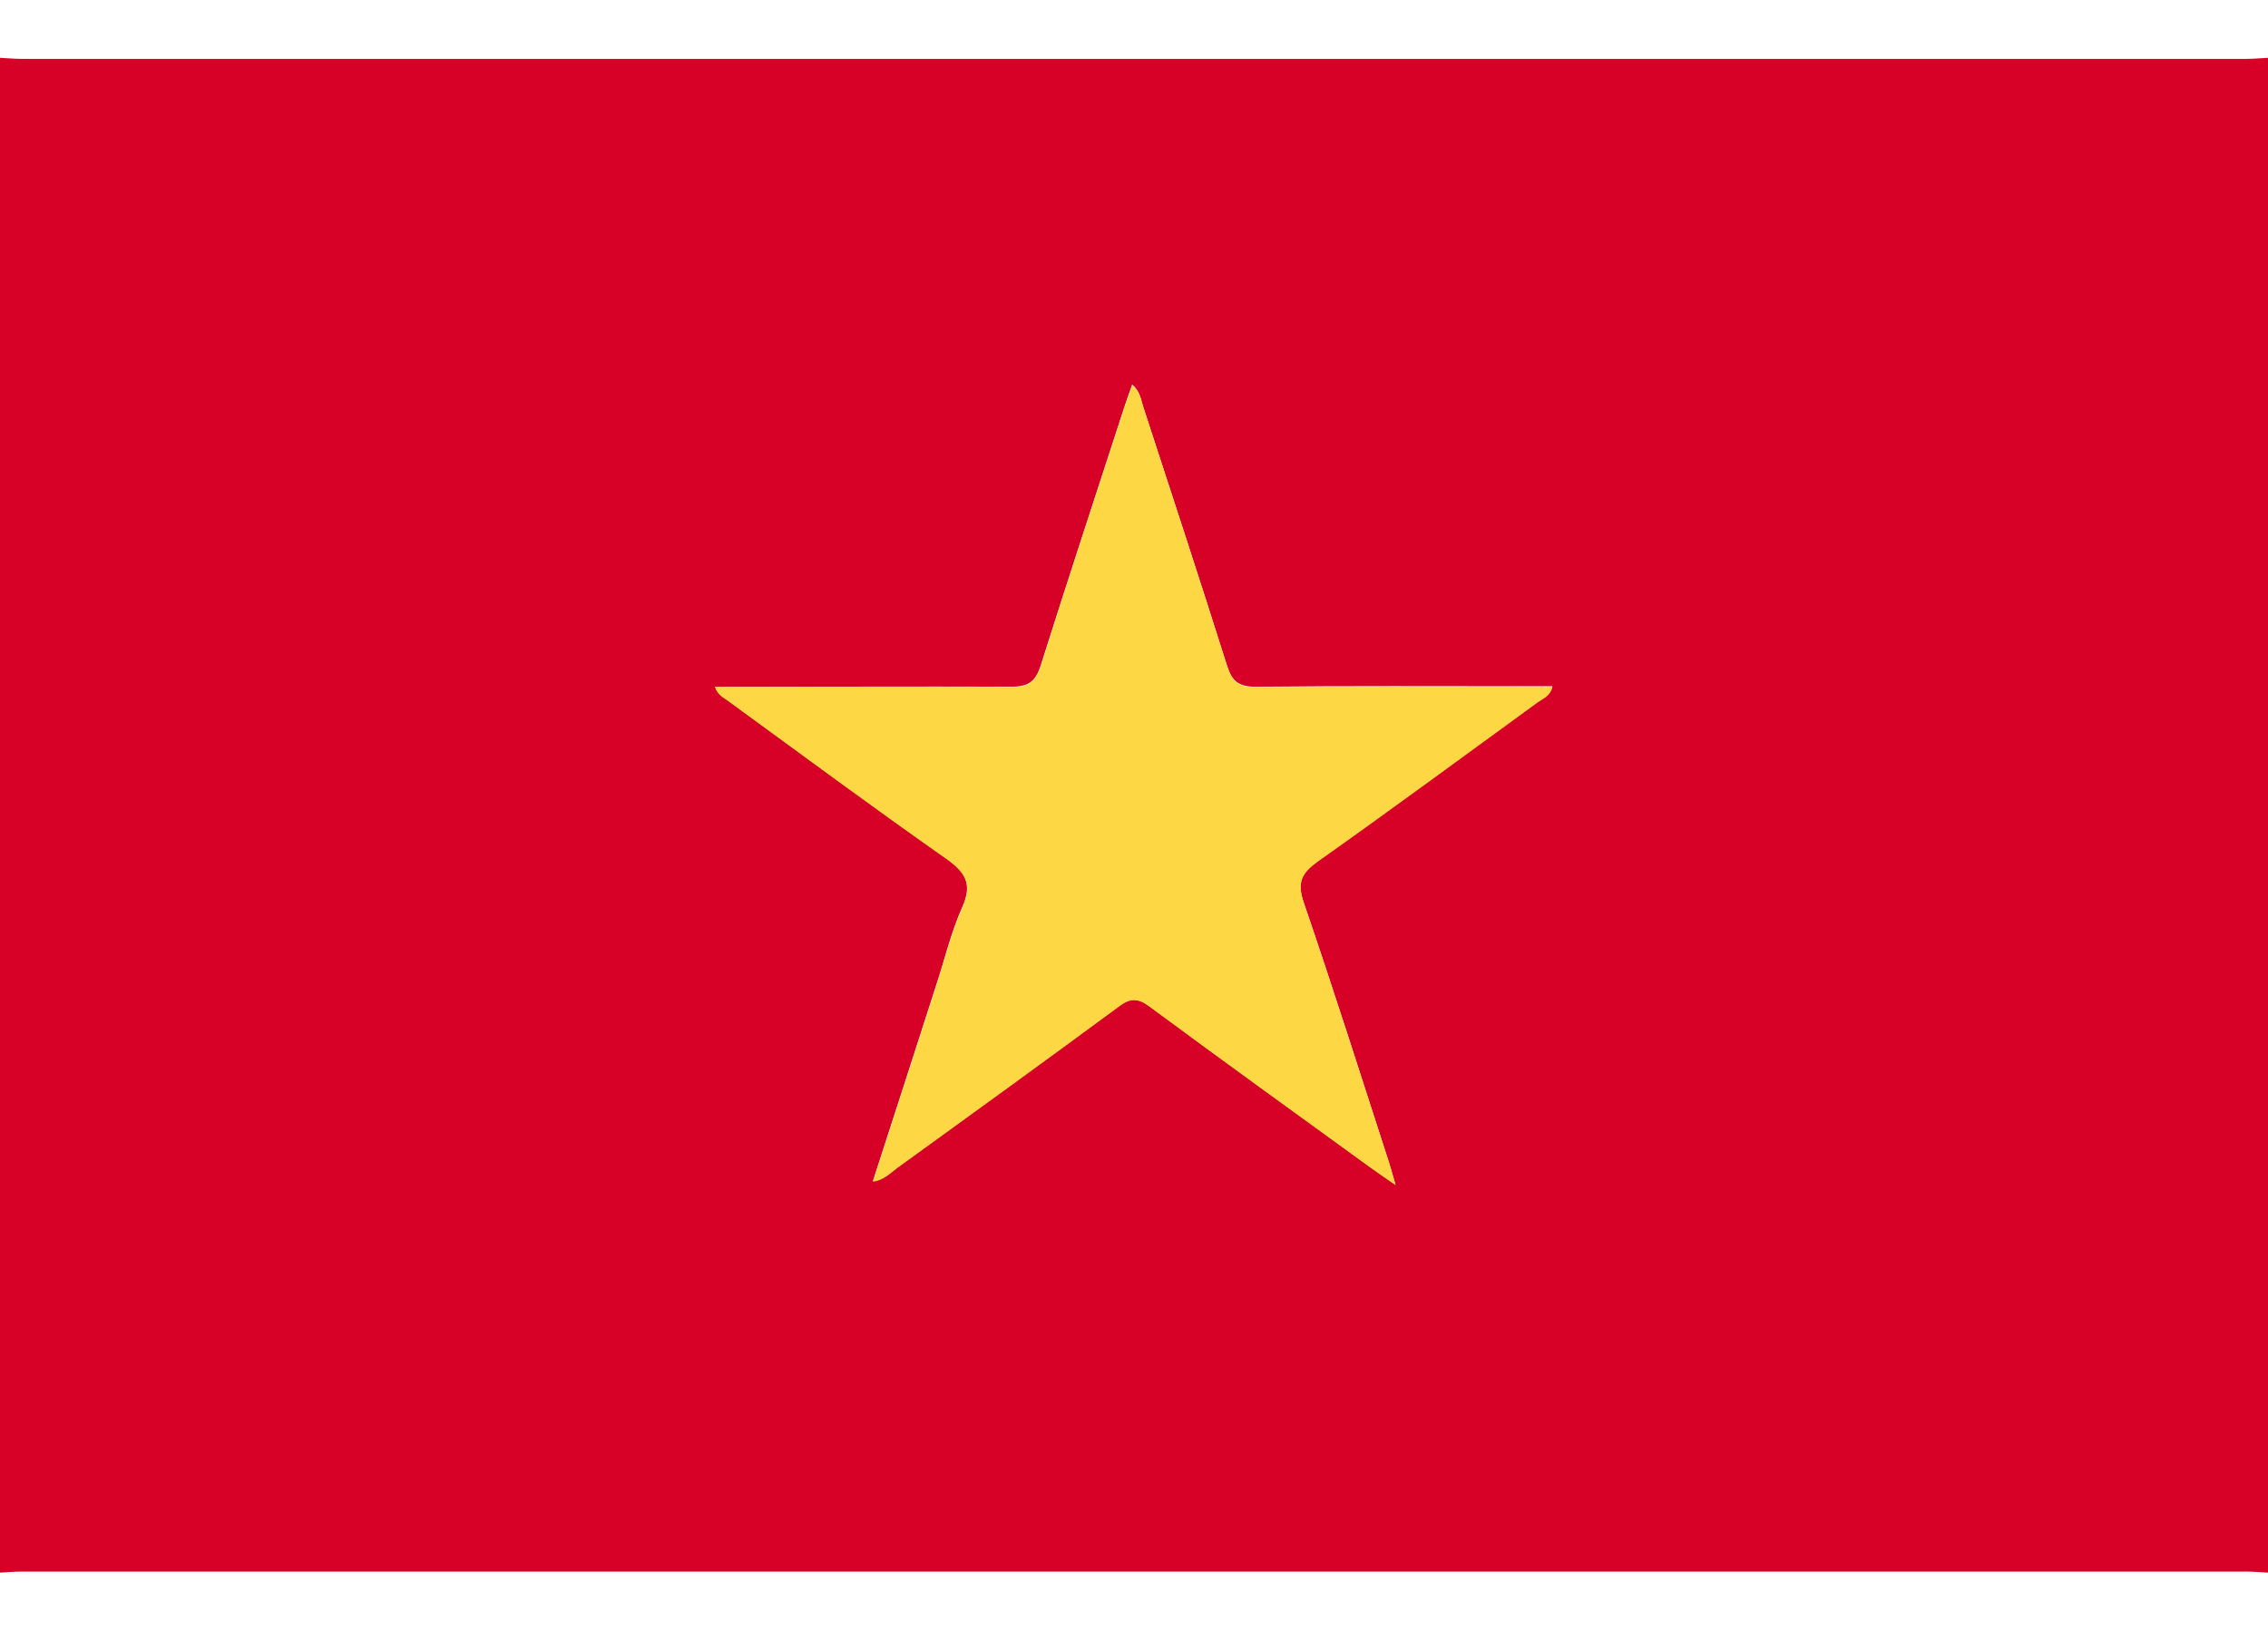 <svg width="32" height="23" viewBox="0 0 32 23" fill="none" xmlns="http://www.w3.org/2000/svg">
<g clipPath="url(#clip0_255_43918)">
<path d="M0 22.192V0.816C0.103 0.821 0.207 0.831 0.311 0.831C10.77 0.831 21.229 0.831 31.689 0.831C31.792 0.831 31.897 0.821 32 0.816V22.192C31.897 22.186 31.792 22.177 31.689 22.177H0.311C0.207 22.177 0.103 22.186 0 22.192ZM10.087 9.687C10.129 9.815 10.213 9.842 10.277 9.889C11.294 10.63 12.306 11.381 13.338 12.104C13.618 12.3 13.728 12.465 13.575 12.804C13.414 13.163 13.325 13.555 13.2 13.928C12.907 14.835 12.617 15.742 12.315 16.668C12.476 16.643 12.559 16.547 12.656 16.477C13.701 15.72 14.747 14.964 15.785 14.197C15.947 14.077 16.053 14.08 16.215 14.197C17.244 14.957 18.282 15.706 19.318 16.458C19.421 16.533 19.528 16.604 19.689 16.717C19.644 16.564 19.624 16.486 19.599 16.408C19.201 15.182 18.813 13.952 18.394 12.734C18.296 12.448 18.362 12.317 18.591 12.15C19.636 11.41 20.667 10.649 21.701 9.899C21.771 9.847 21.868 9.816 21.903 9.684H21.592C20.301 9.684 19.007 9.677 17.719 9.691C17.469 9.691 17.38 9.607 17.31 9.386C16.925 8.167 16.526 6.952 16.129 5.737C16.096 5.636 16.086 5.52 15.974 5.427C15.931 5.549 15.895 5.645 15.864 5.742C15.469 6.958 15.068 8.173 14.683 9.392C14.611 9.618 14.509 9.692 14.266 9.69C12.887 9.685 11.505 9.692 10.087 9.692V9.687Z" fill="#D70127"/>
<path d="M10.087 9.692C11.499 9.692 12.884 9.685 14.268 9.697C14.508 9.697 14.611 9.626 14.685 9.4C15.069 8.18 15.47 6.965 15.865 5.75C15.897 5.652 15.933 5.557 15.975 5.435C16.088 5.527 16.097 5.643 16.131 5.744C16.527 6.96 16.927 8.174 17.312 9.393C17.382 9.615 17.479 9.701 17.721 9.698C19.012 9.684 20.305 9.692 21.593 9.692H21.905C21.871 9.827 21.773 9.858 21.703 9.907C20.67 10.657 19.639 11.42 18.594 12.158C18.365 12.324 18.298 12.452 18.396 12.741C18.813 13.96 19.203 15.19 19.602 16.416C19.627 16.493 19.647 16.572 19.691 16.724C19.53 16.612 19.423 16.541 19.321 16.466C18.285 15.716 17.247 14.965 16.217 14.204C16.055 14.085 15.95 14.082 15.788 14.204C14.749 14.971 13.704 15.727 12.658 16.484C12.562 16.554 12.478 16.651 12.317 16.676C12.617 15.75 12.909 14.842 13.203 13.936C13.324 13.56 13.417 13.17 13.578 12.812C13.73 12.473 13.62 12.312 13.34 12.112C12.309 11.389 11.297 10.638 10.28 9.897C10.216 9.847 10.132 9.82 10.087 9.692Z" fill="#FED844"/>
</g>
<defs>
<clipPath id="clip0_255_43918">
<rect width="32" height="21.376" fill="white" transform="translate(0 0.816)"/>
</clipPath>
</defs>
</svg>
